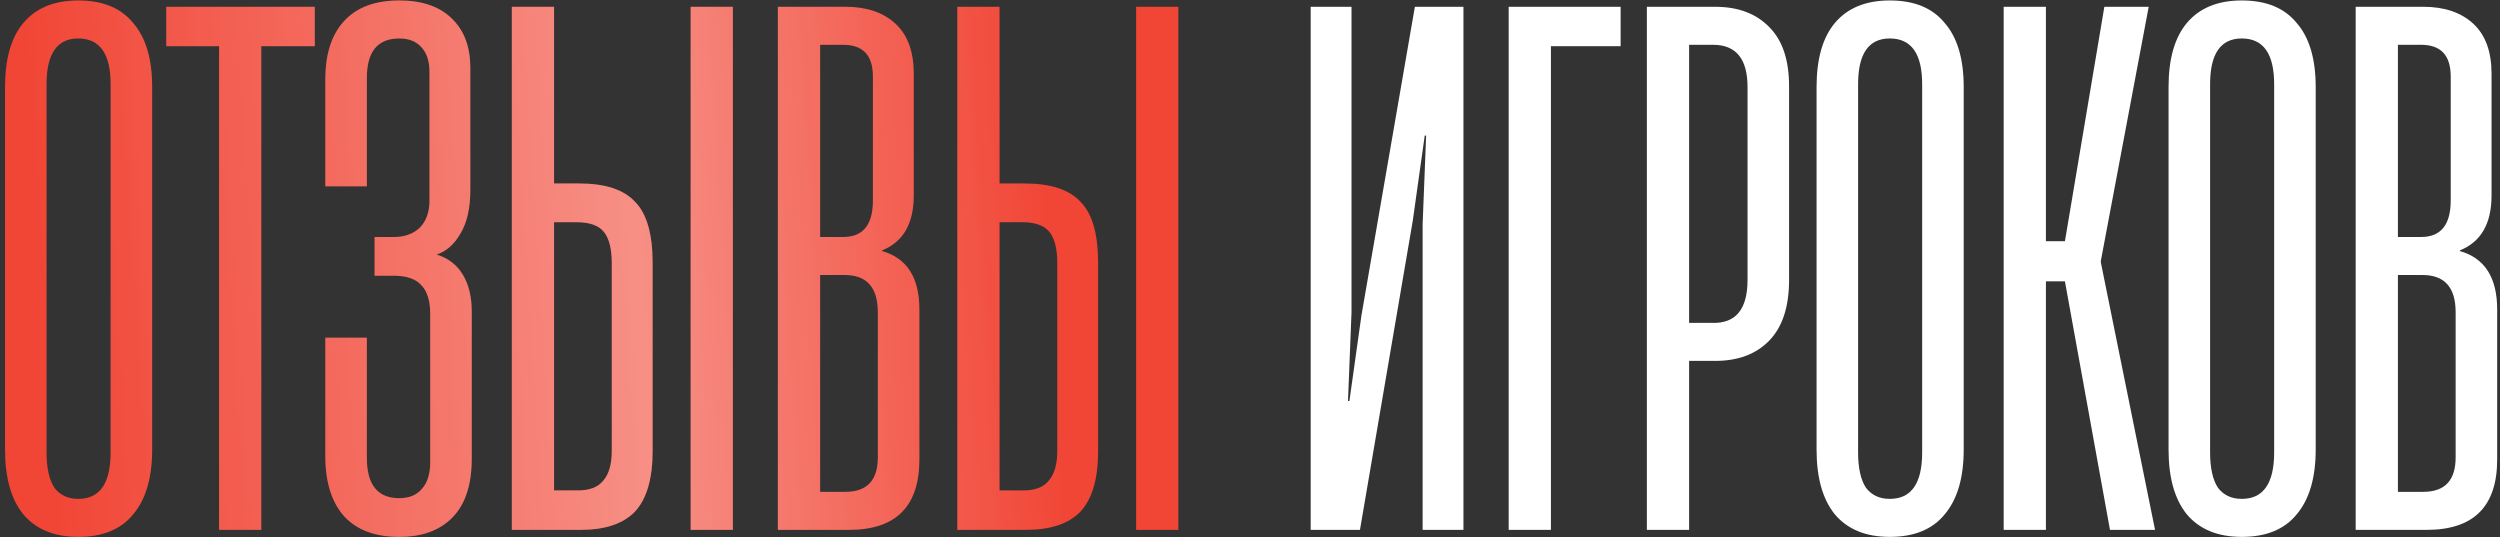 <?xml version="1.0" encoding="UTF-8"?> <svg xmlns="http://www.w3.org/2000/svg" width="335" height="72" viewBox="0 0 335 72" fill="none"><rect x="0" y="0" width="335" height="72" fill="#333333" stroke="none"/><path d="M10.483 71.943C7.276 71.943 4.823 70.937 3.125 68.925C1.49 66.912 0.673 64.019 0.673 60.246V11.663C0.673 7.89 1.49 5.028 3.125 3.079C4.823 1.066 7.276 0.06 10.483 0.06C13.754 0.06 16.206 1.066 17.841 3.079C19.54 5.028 20.389 7.89 20.389 11.663V60.246C20.389 64.019 19.54 66.912 17.841 68.925C16.206 70.937 13.754 71.943 10.483 71.943ZM10.483 66.849C13.376 66.849 14.823 64.774 14.823 60.623V11.286C14.823 7.198 13.376 5.154 10.483 5.154C7.653 5.154 6.238 7.198 6.238 11.286V60.623C6.238 62.699 6.584 64.271 7.276 65.34C8.031 66.346 9.1 66.849 10.483 66.849ZM35.013 71H29.353V6.192H22.277V0.909H42.182V6.192H35.013V71ZM53.496 71.943C50.289 71.943 47.836 71.031 46.138 69.208C44.44 67.321 43.591 64.617 43.591 61.095V45.246H49.157V61.378C49.157 64.963 50.603 66.755 53.496 66.755C54.817 66.755 55.823 66.346 56.515 65.529C57.27 64.711 57.647 63.516 57.647 61.944V42.039C57.647 40.278 57.238 38.989 56.421 38.171C55.666 37.354 54.44 36.945 52.742 36.945H50.195V31.757H52.836C54.22 31.757 55.352 31.348 56.232 30.53C57.113 29.65 57.553 28.423 57.553 26.851V9.682C57.553 8.236 57.207 7.135 56.515 6.38C55.823 5.563 54.817 5.154 53.496 5.154C50.603 5.154 49.157 6.915 49.157 10.437V24.965H43.591V10.626C43.591 7.292 44.409 4.714 46.044 2.89C47.742 1.003 50.226 0.06 53.496 0.06C56.578 0.06 58.937 0.878 60.572 2.513C62.207 4.085 63.024 6.286 63.024 9.116V25.436C63.024 27.889 62.584 29.838 61.704 31.285C60.886 32.731 59.817 33.675 58.496 34.115C60.006 34.555 61.169 35.436 61.987 36.756C62.804 38.077 63.213 39.744 63.213 41.756V61.472C63.213 64.931 62.364 67.541 60.666 69.302C58.968 71.063 56.578 71.943 53.496 71.943ZM68.584 71V0.909H74.244V24.587H77.64C81.099 24.587 83.583 25.405 85.092 27.04C86.664 28.612 87.451 31.348 87.451 35.247V60.434C87.451 64.145 86.664 66.849 85.092 68.547C83.52 70.182 81.099 71 77.828 71H68.584ZM77.451 65.717C79.023 65.717 80.155 65.277 80.847 64.397C81.602 63.516 81.979 62.195 81.979 60.434V35.247C81.979 33.36 81.633 31.977 80.941 31.096C80.25 30.216 79.023 29.776 77.262 29.776H74.244V65.717H77.451ZM98.205 71H92.545V0.909H98.205V71ZM104.235 71V0.909H113.292C116.122 0.909 118.354 1.664 119.989 3.173C121.625 4.682 122.442 6.915 122.442 9.871V26.191C122.442 29.964 121.027 32.417 118.197 33.549V33.643C121.53 34.587 123.197 37.197 123.197 41.473V61.566C123.197 67.856 120.052 71 113.763 71H104.235ZM113.009 31.757C115.65 31.757 116.971 30.122 116.971 26.851V10.248C116.971 7.418 115.65 6.003 113.009 6.003H109.896V31.757H113.009ZM113.292 65.906C116.185 65.906 117.631 64.365 117.631 61.283V41.85C117.631 38.517 116.153 36.851 113.197 36.851H109.896V65.906H113.292ZM128.28 71V0.909H133.94V24.587H137.336C140.795 24.587 143.279 25.405 144.789 27.04C146.361 28.612 147.147 31.348 147.147 35.247V60.434C147.147 64.145 146.361 66.849 144.789 68.547C143.216 70.182 140.795 71 137.525 71H128.28ZM137.147 65.717C138.72 65.717 139.852 65.277 140.543 64.397C141.298 63.516 141.675 62.195 141.675 60.434V35.247C141.675 33.36 141.33 31.977 140.638 31.096C139.946 30.216 138.72 29.776 136.959 29.776H133.94V65.717H137.147ZM157.901 71H152.241V0.909H157.901V71Z" fill="#F14535"></path><path d="M10.483 71.943C7.276 71.943 4.823 70.937 3.125 68.925C1.49 66.912 0.673 64.019 0.673 60.246V11.663C0.673 7.89 1.49 5.028 3.125 3.079C4.823 1.066 7.276 0.06 10.483 0.06C13.754 0.06 16.206 1.066 17.841 3.079C19.54 5.028 20.389 7.89 20.389 11.663V60.246C20.389 64.019 19.54 66.912 17.841 68.925C16.206 70.937 13.754 71.943 10.483 71.943ZM10.483 66.849C13.376 66.849 14.823 64.774 14.823 60.623V11.286C14.823 7.198 13.376 5.154 10.483 5.154C7.653 5.154 6.238 7.198 6.238 11.286V60.623C6.238 62.699 6.584 64.271 7.276 65.34C8.031 66.346 9.1 66.849 10.483 66.849ZM35.013 71H29.353V6.192H22.277V0.909H42.182V6.192H35.013V71ZM53.496 71.943C50.289 71.943 47.836 71.031 46.138 69.208C44.44 67.321 43.591 64.617 43.591 61.095V45.246H49.157V61.378C49.157 64.963 50.603 66.755 53.496 66.755C54.817 66.755 55.823 66.346 56.515 65.529C57.27 64.711 57.647 63.516 57.647 61.944V42.039C57.647 40.278 57.238 38.989 56.421 38.171C55.666 37.354 54.44 36.945 52.742 36.945H50.195V31.757H52.836C54.22 31.757 55.352 31.348 56.232 30.53C57.113 29.65 57.553 28.423 57.553 26.851V9.682C57.553 8.236 57.207 7.135 56.515 6.38C55.823 5.563 54.817 5.154 53.496 5.154C50.603 5.154 49.157 6.915 49.157 10.437V24.965H43.591V10.626C43.591 7.292 44.409 4.714 46.044 2.89C47.742 1.003 50.226 0.06 53.496 0.06C56.578 0.06 58.937 0.878 60.572 2.513C62.207 4.085 63.024 6.286 63.024 9.116V25.436C63.024 27.889 62.584 29.838 61.704 31.285C60.886 32.731 59.817 33.675 58.496 34.115C60.006 34.555 61.169 35.436 61.987 36.756C62.804 38.077 63.213 39.744 63.213 41.756V61.472C63.213 64.931 62.364 67.541 60.666 69.302C58.968 71.063 56.578 71.943 53.496 71.943ZM68.584 71V0.909H74.244V24.587H77.64C81.099 24.587 83.583 25.405 85.092 27.04C86.664 28.612 87.451 31.348 87.451 35.247V60.434C87.451 64.145 86.664 66.849 85.092 68.547C83.52 70.182 81.099 71 77.828 71H68.584ZM77.451 65.717C79.023 65.717 80.155 65.277 80.847 64.397C81.602 63.516 81.979 62.195 81.979 60.434V35.247C81.979 33.36 81.633 31.977 80.941 31.096C80.25 30.216 79.023 29.776 77.262 29.776H74.244V65.717H77.451ZM98.205 71H92.545V0.909H98.205V71ZM104.235 71V0.909H113.292C116.122 0.909 118.354 1.664 119.989 3.173C121.625 4.682 122.442 6.915 122.442 9.871V26.191C122.442 29.964 121.027 32.417 118.197 33.549V33.643C121.53 34.587 123.197 37.197 123.197 41.473V61.566C123.197 67.856 120.052 71 113.763 71H104.235ZM113.009 31.757C115.65 31.757 116.971 30.122 116.971 26.851V10.248C116.971 7.418 115.65 6.003 113.009 6.003H109.896V31.757H113.009ZM113.292 65.906C116.185 65.906 117.631 64.365 117.631 61.283V41.85C117.631 38.517 116.153 36.851 113.197 36.851H109.896V65.906H113.292ZM128.28 71V0.909H133.94V24.587H137.336C140.795 24.587 143.279 25.405 144.789 27.04C146.361 28.612 147.147 31.348 147.147 35.247V60.434C147.147 64.145 146.361 66.849 144.789 68.547C143.216 70.182 140.795 71 137.525 71H128.28ZM137.147 65.717C138.72 65.717 139.852 65.277 140.543 64.397C141.298 63.516 141.675 62.195 141.675 60.434V35.247C141.675 33.36 141.33 31.977 140.638 31.096C139.946 30.216 138.72 29.776 136.959 29.776H133.94V65.717H137.147ZM157.901 71H152.241V0.909H157.901V71Z" fill="url(#paint0_linear_33_1269)" fill-opacity="0.4"></path><path d="M196.102 0.909V71H190.631V30.059L191.103 18.172H190.914L189.31 29.587L182.235 71H175.632V0.909H181.103V41.85L180.631 53.737H180.82L182.424 42.322L189.593 0.909H196.102ZM207.824 71H202.163V0.909H217.163V6.192H207.824V71ZM220.68 71V0.909H229.831C232.912 0.909 235.334 1.821 237.095 3.645C238.856 5.406 239.736 8.047 239.736 11.569V37.511C239.736 41.096 238.856 43.8 237.095 45.624C235.334 47.448 232.912 48.36 229.831 48.36H226.34V71H220.68ZM229.359 43.266C232.567 43.391 234.17 41.473 234.17 37.511V11.663C234.17 7.89 232.629 6.003 229.548 6.003H226.34V43.266H229.359ZM253.23 71.943C250.023 71.943 247.57 70.937 245.872 68.925C244.237 66.912 243.42 64.019 243.42 60.246V11.663C243.42 7.89 244.237 5.028 245.872 3.079C247.57 1.066 250.023 0.06 253.23 0.06C256.501 0.06 258.953 1.066 260.589 3.079C262.287 5.028 263.136 7.89 263.136 11.663V60.246C263.136 64.019 262.287 66.912 260.589 68.925C258.953 70.937 256.501 71.943 253.23 71.943ZM253.23 66.849C256.123 66.849 257.57 64.774 257.57 60.623V11.286C257.57 7.198 256.123 5.154 253.23 5.154C250.4 5.154 248.985 7.198 248.985 11.286V60.623C248.985 62.699 249.331 64.271 250.023 65.34C250.778 66.346 251.847 66.849 253.23 66.849ZM274.153 71H268.493V0.909H274.153V32.323H276.7L281.983 0.909H287.926L281.511 34.964V35.153L288.775 71H282.737L276.7 37.7H274.153V71ZM300.398 71.943C297.191 71.943 294.738 70.937 293.04 68.925C291.405 66.912 290.587 64.019 290.587 60.246V11.663C290.587 7.89 291.405 5.028 293.04 3.079C294.738 1.066 297.191 0.06 300.398 0.06C303.668 0.06 306.121 1.066 307.756 3.079C309.454 5.028 310.303 7.89 310.303 11.663V60.246C310.303 64.019 309.454 66.912 307.756 68.925C306.121 70.937 303.668 71.943 300.398 71.943ZM300.398 66.849C303.291 66.849 304.737 64.774 304.737 60.623V11.286C304.737 7.198 303.291 5.154 300.398 5.154C297.568 5.154 296.153 7.198 296.153 11.286V60.623C296.153 62.699 296.499 64.271 297.191 65.34C297.945 66.346 299.014 66.849 300.398 66.849ZM315.66 71V0.909H324.716C327.547 0.909 329.779 1.664 331.414 3.173C333.049 4.682 333.867 6.915 333.867 9.871V26.191C333.867 29.964 332.452 32.417 329.622 33.549V33.643C332.955 34.587 334.622 37.197 334.622 41.473V61.566C334.622 67.856 331.477 71 325.188 71H315.66ZM324.433 31.757C327.075 31.757 328.396 30.122 328.396 26.851V10.248C328.396 7.418 327.075 6.003 324.433 6.003H321.32V31.757H324.433ZM324.716 65.906C327.609 65.906 329.056 64.365 329.056 61.283V41.85C329.056 38.517 327.578 36.851 324.622 36.851H321.32V65.906H324.716Z" fill="white"></path><defs><linearGradient id="paint0_linear_33_1269" x1="4.5" y1="45.5" x2="141.826" y2="36.778" gradientUnits="userSpaceOnUse"><stop stop-color="white" stop-opacity="0"></stop><stop offset="0.591" stop-color="white"></stop><stop offset="1" stop-color="white" stop-opacity="0"></stop></linearGradient></defs></svg> 